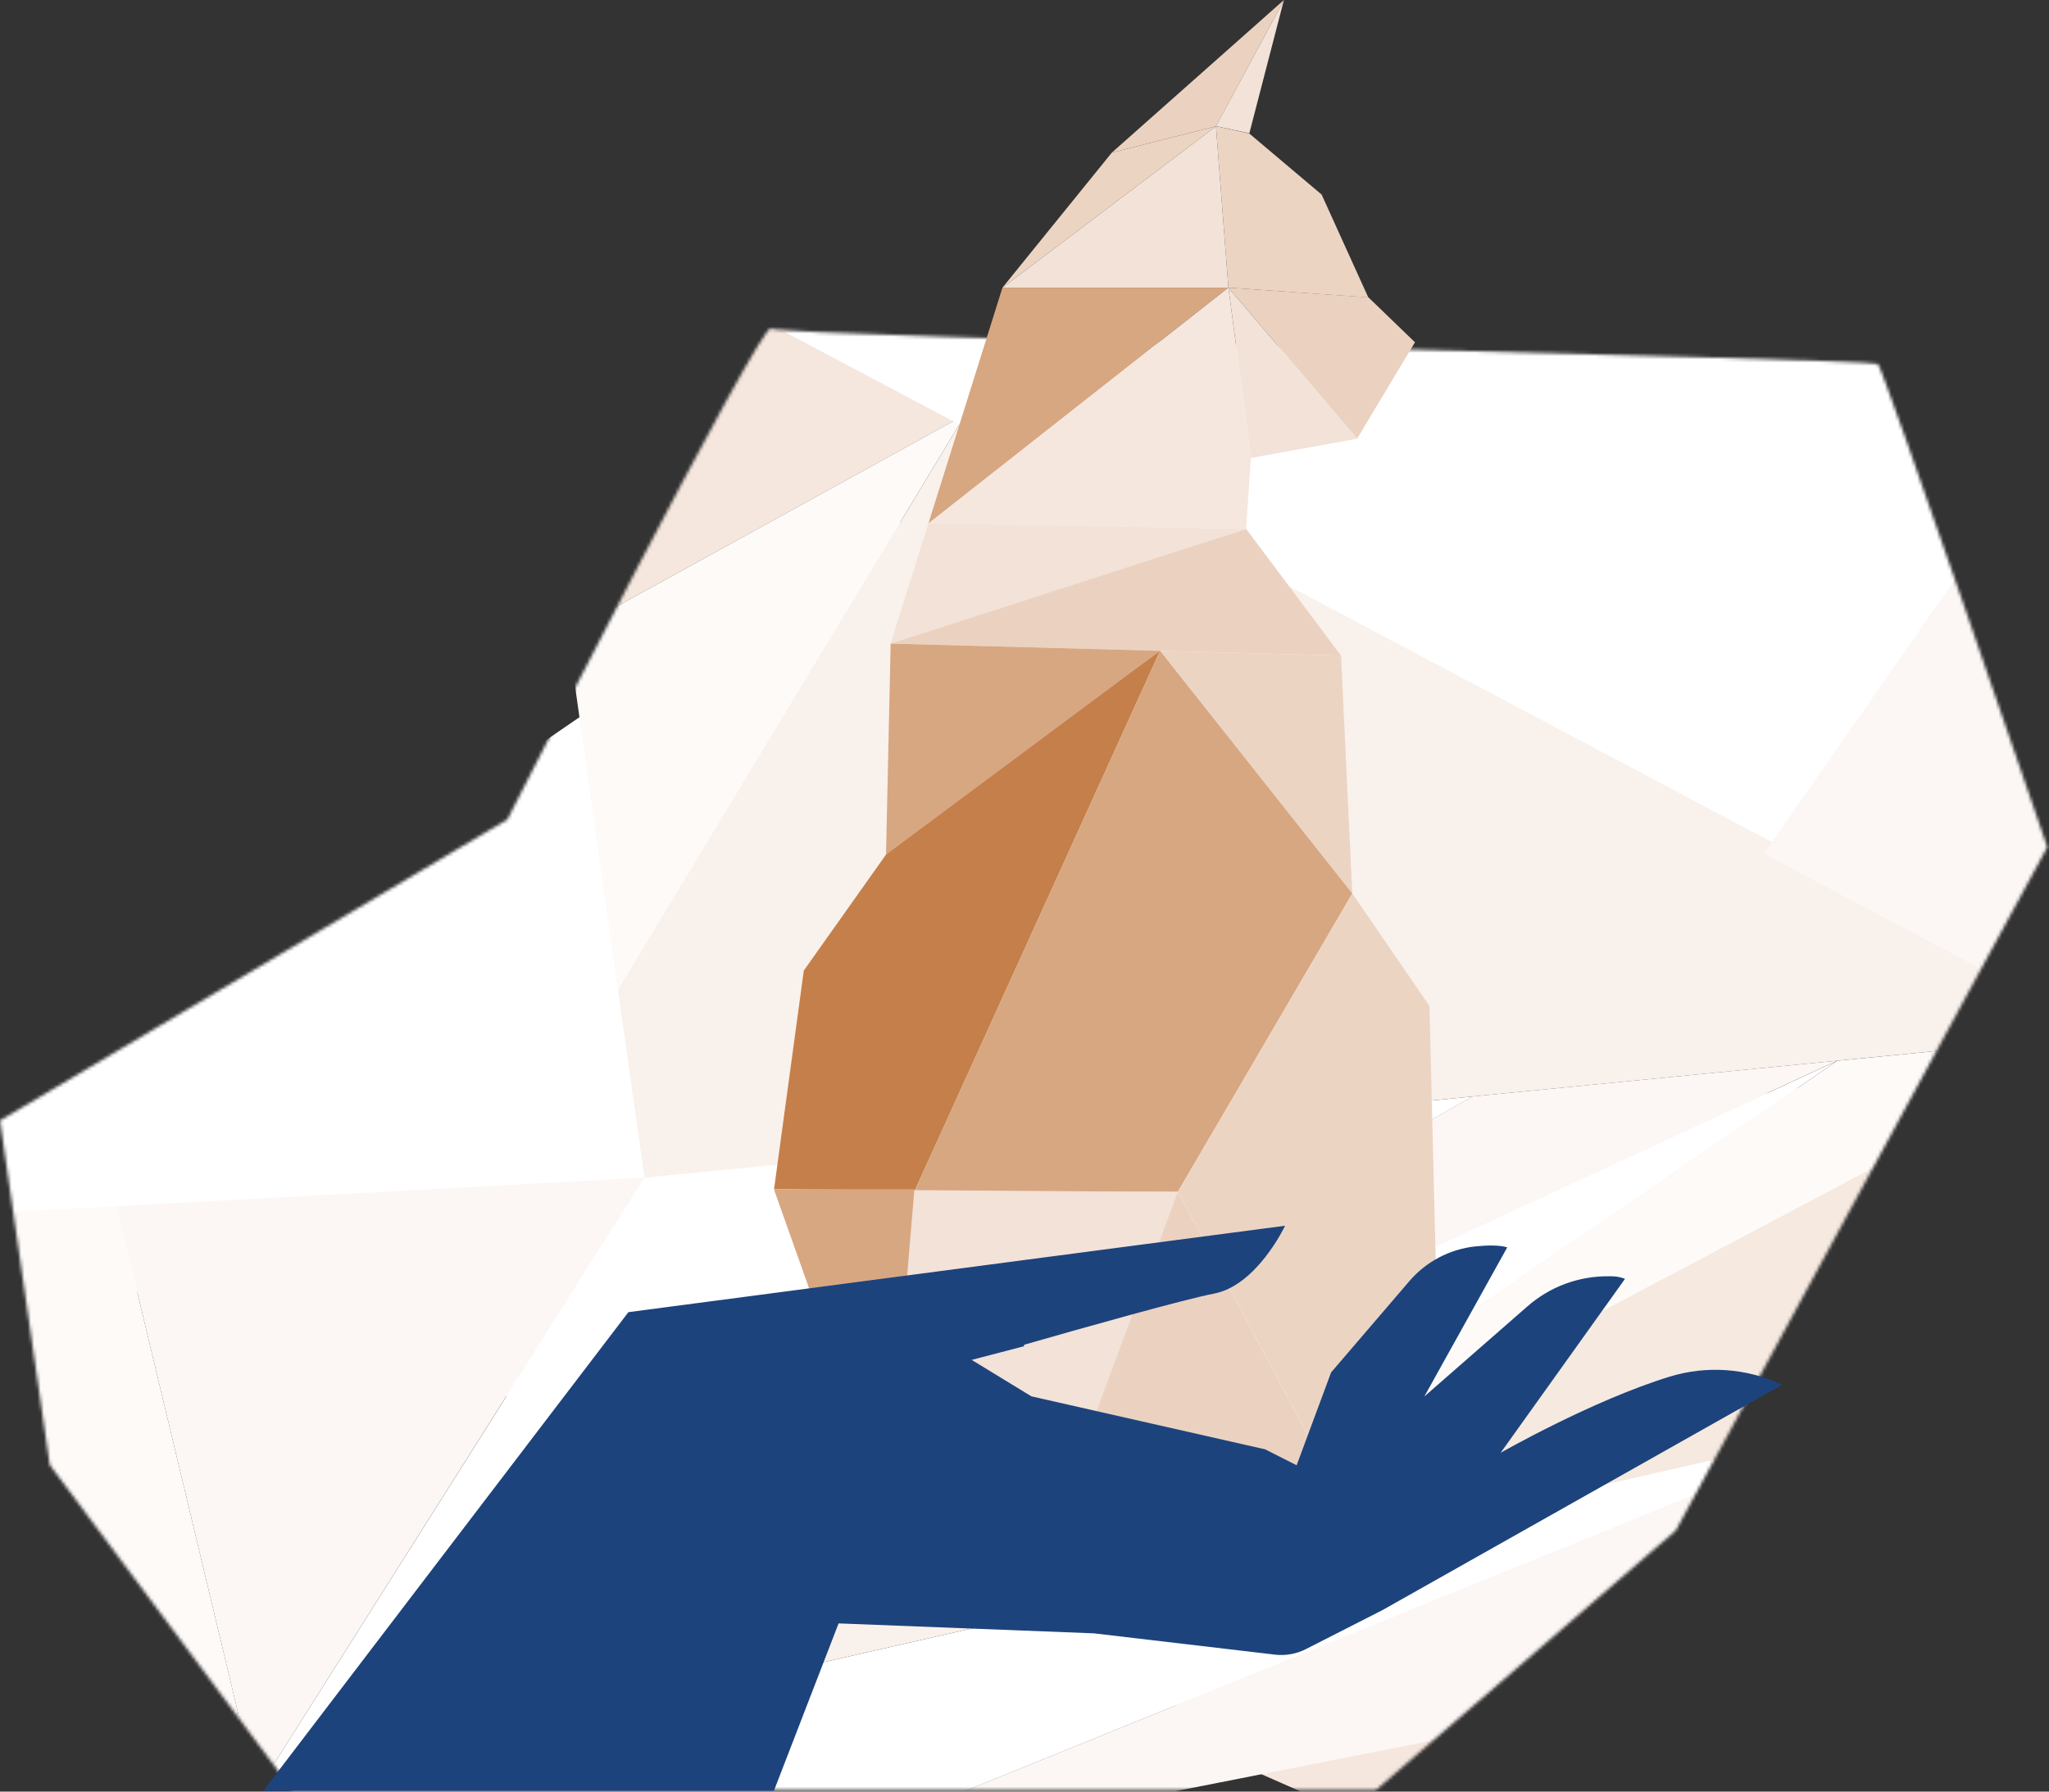 <svg width="630" height="551" viewBox="0 0 630 551" fill="none" xmlns="http://www.w3.org/2000/svg">
<rect x="0" y="0" width="630" height="551" fill="#333333" stroke="none"/>
<mask id="mask0_638_476" style="mask-type:alpha" maskUnits="userSpaceOnUse" x="0" y="101" width="630" height="450">
<path d="M15.29 450.513L89.91 550.513H423.06L515.25 470.723L629.49 260.523C629.49 260.523 578.7 112.343 577.38 111.913C572.1 110.203 239.9 103.653 237.06 101.033C234.22 98.413 156 252.033 156 252.033L0 344.613L15.29 450.473V450.513Z" fill="white"/>
</mask>
<g mask="url(#mask0_638_476)">
<path d="M778.81 295.17L431.229 564.73L367.9 536.89L286.77 381.05L778.77 295.16L778.81 295.17Z" fill="#F5E7DE"/>
<path d="M278.479 151.77L-44.27 373.13L221.93 448.13L278.479 151.77Z" fill="white"/>
<path d="M-78 377.14L110.35 681.88L35.87 370.97L-78 377.14Z" fill="#FDFAF8"/>
<path d="M-63.57 384.18L16.83 174.18L138.43 86.84L-63.57 384.18Z" fill="#FCF9F6"/>
<path d="M78.96 550.86L35.87 370.97L198.17 362.17L78.96 550.85V550.86Z" fill="#FCF7F4"/>
<path d="M174.52 194.82L157.939 77.58L459.74 37.86L174.52 194.82Z" fill="#F5E7DE"/>
<path d="M296.79 127.51L190.01 304.42L174.52 194.82L296.79 127.51Z" fill="#FDFAF8"/>
<path d="M559.85 266.96L296.79 127.51L640.84 150.65L559.84 266.95L559.85 266.96Z" fill="white"/>
<path d="M542.79 261.91L179.5 69.34L654.63 101.34L542.79 261.9V261.91Z" fill="white"/>
<path d="M78.96 550.86L574.43 438.09L235.33 575.75L79.01 550.87L452.73 337.23L198.22 362.18L78.96 550.86Z" fill="white"/>
<path d="M235.28 575.74L574.43 438.08L476.72 528.14L235.33 575.73L235.28 575.74Z" fill="#FCF7F4"/>
<path d="M315.43 497.04L655.05 317.39L564.93 326.23L315.43 497.05V497.04Z" fill="#FDFAF8"/>
<path d="M315.43 497.04L648.2 320.98L574.43 438.09L315.43 497.04Z" fill="#F5E9E0"/>
<path d="M655 317.39L198.17 362.18L190.01 304.42L296.79 127.51L655 317.38V317.39Z" fill="#F9F1EB"/>
<path d="M452.68 337.22L564.88 326.22L78.96 550.86L452.68 337.22Z" fill="#FCF7F4"/>
<path d="M78.96 550.86L323.14 437.97L315.38 497.04L78.96 550.86Z" fill="#F9F1EB"/>
<path d="M315.43 497.04L564.93 326.22L323.189 437.97L315.43 497.04Z" fill="white"/>
<path d="M542.3 262.58L768.56 382.51L734.9 -14L542.3 262.58Z" fill="#FCF7F4"/>
</g>
<g clip-path="url(#clip0_638_476)">
<path d="M341.84 46.95L394.76 0L373.87 38.83L341.84 46.95Z" fill="#EBD2C0"/>
<path d="M394.76 0L384.13 41L373.87 38.81L394.76 0Z" fill="#F2E2D7"/>
<path d="M373.87 38.83L308.22 88.47L341.84 46.95L373.87 38.83Z" fill="#ECD4C3"/>
<path d="M373.87 38.83L377.7 88.47L420.7 91.47L406.36 59.84L384.11 41.06L373.87 38.83Z" fill="#ECD4C3"/>
<path d="M373.87 38.83L377.7 88.47H308.22L373.87 38.83Z" fill="#F2E2D7"/>
<path d="M377.7 88.47L417.26 134.92L435.06 105.27L420.72 91.43L377.7 88.47Z" fill="#EBD2C0"/>
<path d="M377.7 88.47L384.62 140.85L417.26 134.92L377.7 88.47Z" fill="#F2E2D7"/>
<path d="M377.7 88.47L285.45 161.01L308.22 88.47H377.7Z" fill="#D7A782"/>
<path d="M377.7 88.47L384.62 140.85L383.14 162.6L285.45 161L377.7 88.46V88.47Z" fill="#F5E7DE"/>
<path d="M285.45 161.01L273.85 197.94L381.71 163.06L383.14 162.6L285.45 161V161.01Z" fill="#F2E2D7"/>
<path d="M273.85 197.94L412.32 201.64L383.14 162.64L273.85 197.94Z" fill="#EBD2C0"/>
<path d="M273.85 197.94L272.36 265.65L356.68 200.16L273.85 197.94Z" fill="#D7A782"/>
<path d="M356.68 200.16L281.08 366.55L238 365.69L247.15 298.48L272.36 262.91L356.68 200.16Z" fill="#C57F4A"/>
<path d="M356.68 200.16L412.32 201.65L415.78 274.8L356.68 200.16Z" fill="#ECD4C3"/>
<path d="M356.68 200.16L415.78 274.8L362.15 366.55H281.08L356.68 200.16Z" fill="#D7A782"/>
<path d="M415.78 274.79L439.51 309.38L441.51 390.38L414.17 464.02L362.17 366.55L415.78 274.79Z" fill="#ECD4C3"/>
<path d="M237.96 365.73L362.11 366.59L414.11 464.06H272.82L237.96 365.73Z" fill="#F2E2D7"/>
<path d="M281.15 365.73L272.86 464.08L237.96 365.73H281.15Z" fill="#D7A782"/>
<path d="M362.15 366.55L326.07 464.04H414.15L362.15 366.55Z" fill="#EBD2C0"/>
<path d="M547.7 425.76C536.951 420.766 524.737 419.915 513.4 423.37C489.45 430.75 461.4 446.8 461.4 446.8L499.64 393.3C498.122 392.712 496.497 392.446 494.87 392.52C485.553 392.358 476.513 395.69 469.53 401.86L437.94 429.48L463.43 383.62C461.03 382.89 457.38 382.95 453.67 383.32C445.743 384.161 438.441 388.013 433.27 394.08L409.27 422.08L398.67 450.64L389 445.74L317.12 429.44L298.76 418.23C298.76 418.23 305.4 416.51 314.84 414.03L314.89 413.57C333.98 408.09 364.31 399.57 373.2 397.86C386.48 395.37 395.12 376.97 395.12 376.97L316.12 387.36L193.21 403.55L80.96 550.74H237.96L257.84 499.27L336.36 502.33L392.02 508.88C395.285 509.26 398.589 508.669 401.52 507.18L425.07 495.18L547.94 425.88L547.62 425.73L547.7 425.76Z" fill="#1D437C"/>
</g>
<defs>
<clipPath id="clip0_638_476">
<rect width="467.01" height="550.74" fill="white" transform="translate(81)"/>
</clipPath>
</defs>
</svg>

